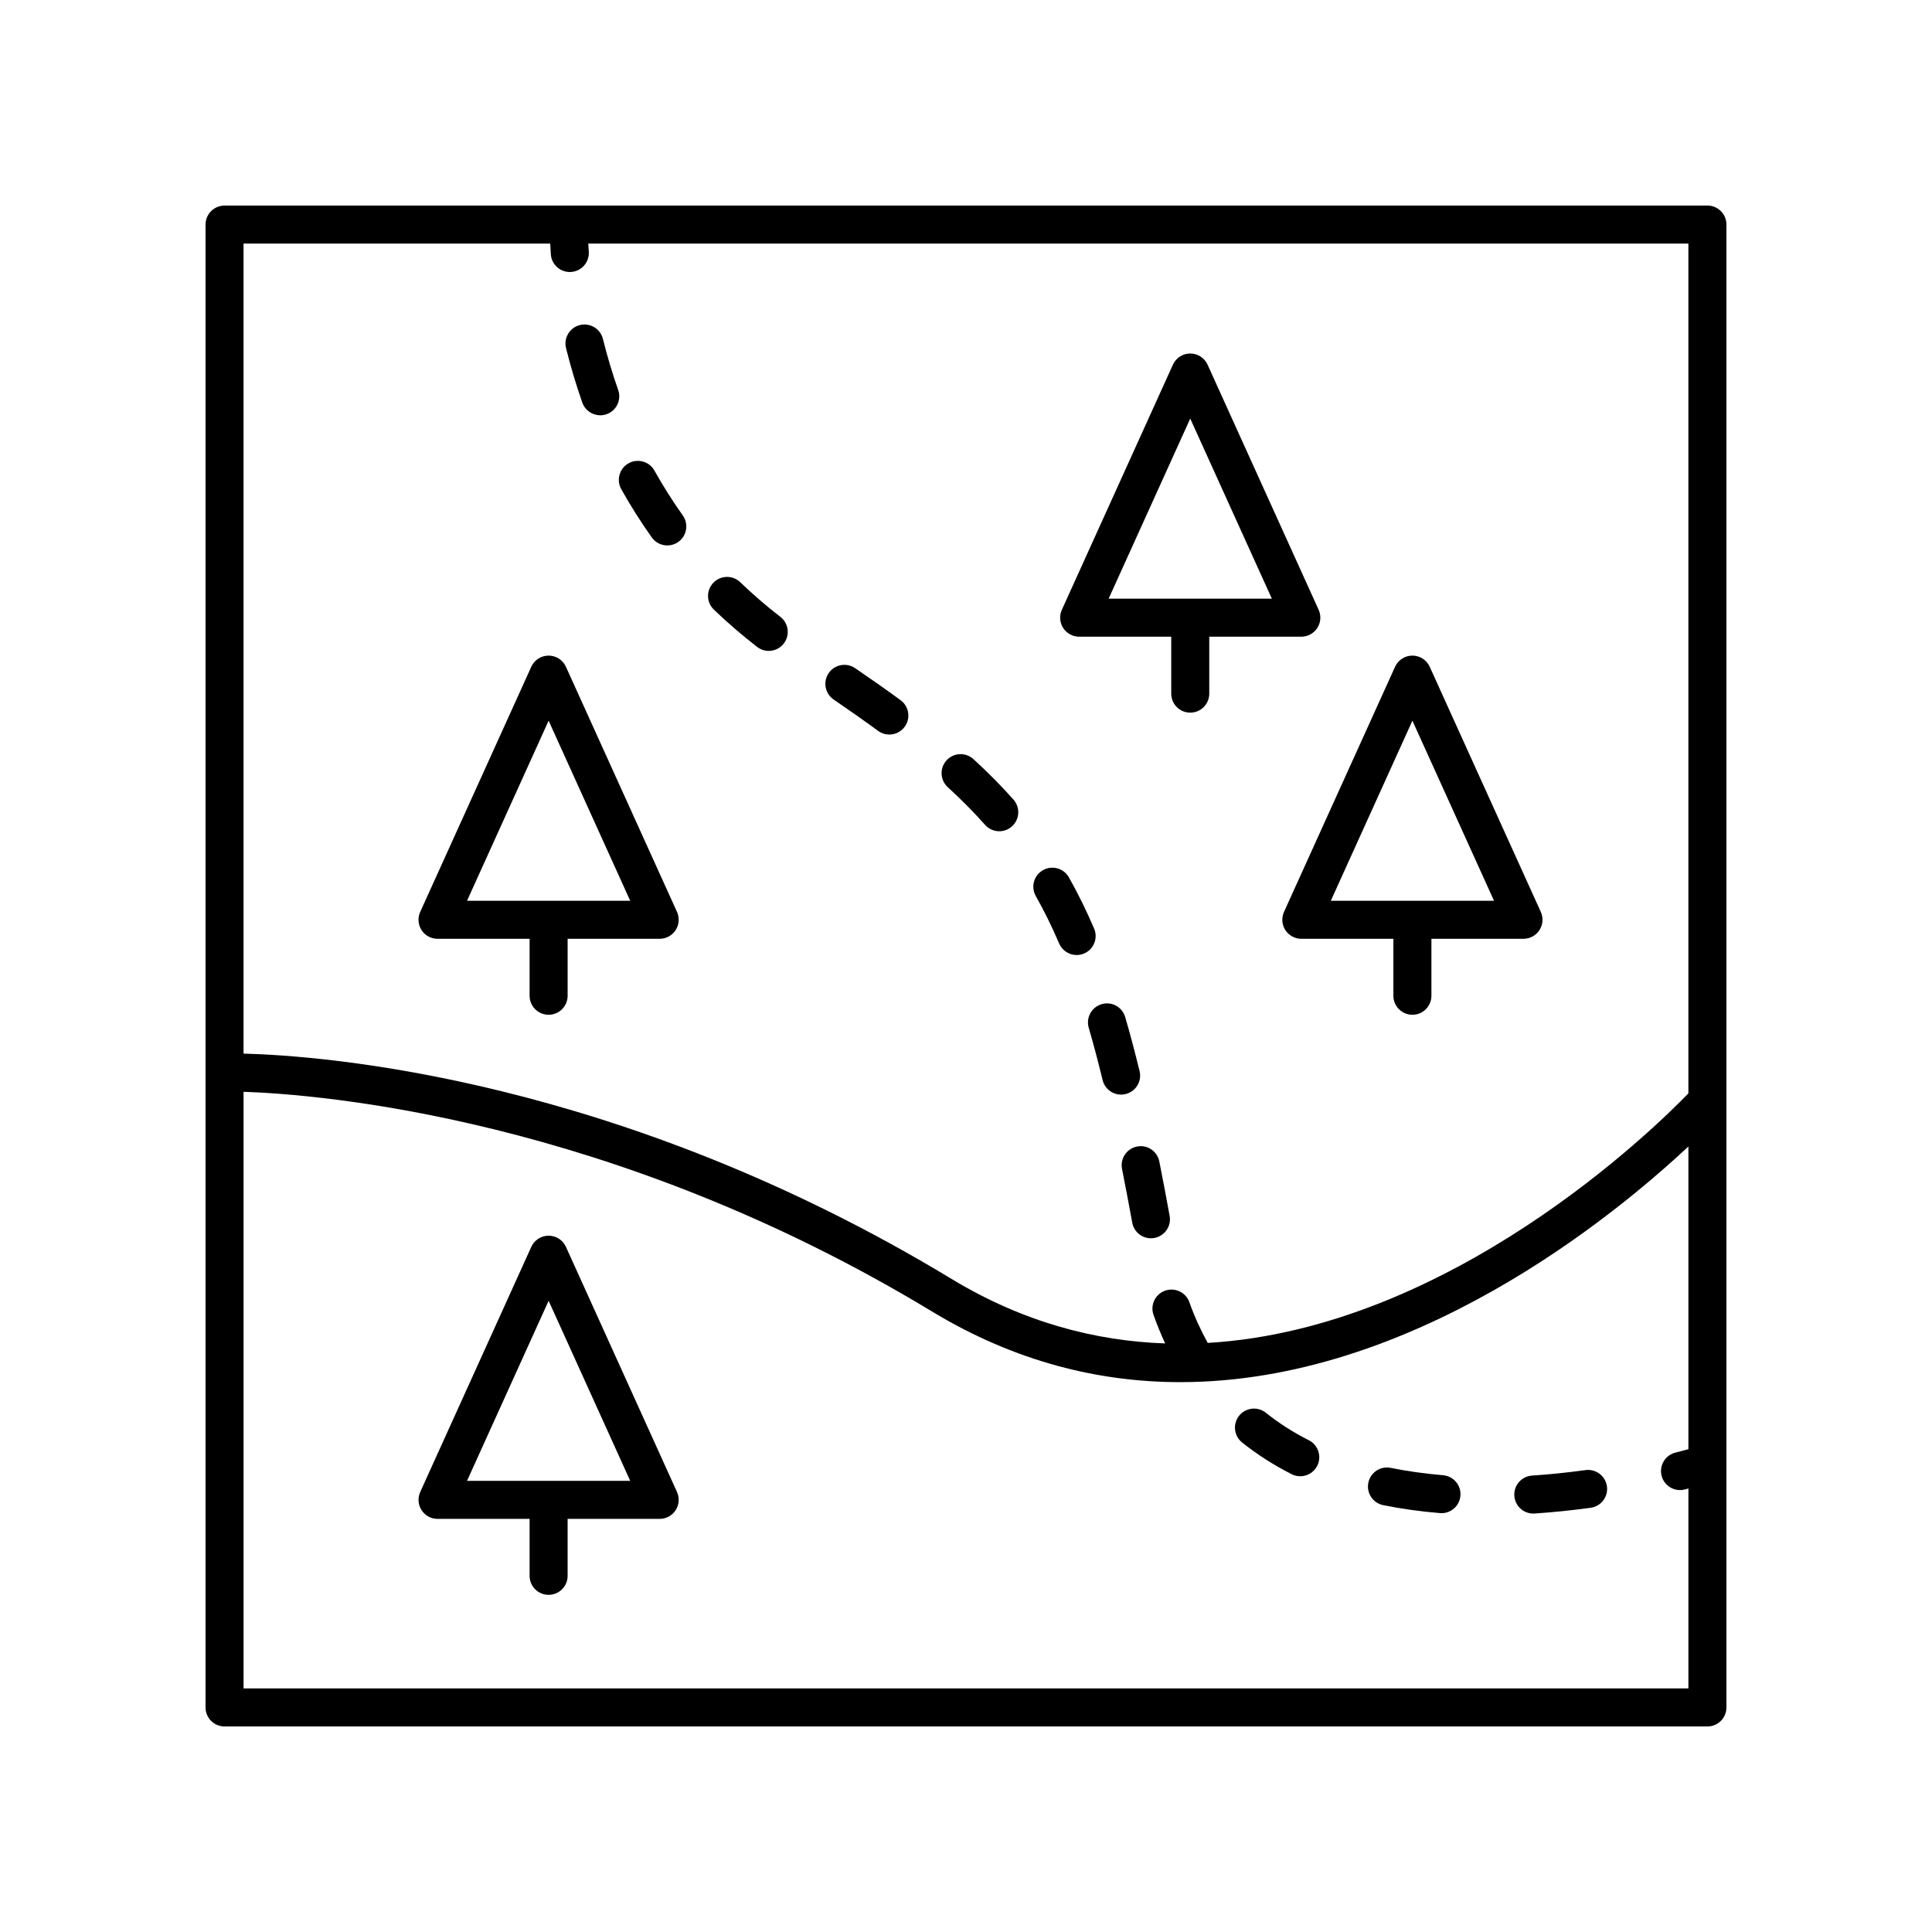 <?xml version="1.0" encoding="UTF-8"?>
<!-- Uploaded to: SVG Repo, www.svgrepo.com, Generator: SVG Repo Mixer Tools -->
<svg fill="#000000" width="800px" height="800px" version="1.1" viewBox="144 144 512 512" xmlns="http://www.w3.org/2000/svg">
 <g>
  <path d="m596.48 198.48h-392.97c-2.785 0-5.039 2.254-5.039 5.039v392.97c0 2.785 2.254 5.039 5.039 5.039h392.97c2.785 0 5.039-2.254 5.039-5.039v-392.98c0-2.785-2.254-5.035-5.039-5.035zm-306.67 10.074c0.043 0.871 0.094 1.797 0.172 2.863 0.191 2.648 2.402 4.668 5.019 4.668 0.121 0 0.246-0.004 0.375-0.016 2.773-0.203 4.859-2.617 4.656-5.391-0.062-0.793-0.098-1.453-0.133-2.125h291.54v225.2c-8.996 9.309-63.078 62.371-127.38 66.133-1.84-3.348-3.5-6.93-4.859-10.777-0.926-2.617-3.789-3.984-6.43-3.074-2.621 0.926-4 3.805-3.074 6.43 0.922 2.609 1.961 5.125 3.09 7.559-18.484-0.645-37.613-5.594-56.625-17.102-88.445-53.551-166.98-59.176-187.62-59.707v-214.66zm-81.266 382.89v-158.11c19.832 0.68 97.277 6.668 182.41 58.203 22.23 13.461 44.531 18.746 65.871 18.746 61.18-0.004 114.33-43.48 134.62-62.457v80.223c-0.988 0.273-2.098 0.57-3.457 0.914-2.699 0.684-4.328 3.426-3.652 6.121 0.582 2.281 2.633 3.805 4.879 3.805 0.41 0 0.828-0.051 1.238-0.152 0.375-0.094 0.648-0.172 0.992-0.262v52.973z"/>
  <path d="m445.31 447.85c-2.731 0.543-4.5 3.188-3.961 5.918 0.898 4.543 1.801 9.289 2.707 14.254 0.441 2.43 2.562 4.133 4.949 4.133 0.301 0 0.605-0.023 0.91-0.082 2.734-0.496 4.551-3.121 4.051-5.859-0.914-5.012-1.824-9.809-2.734-14.402-0.539-2.738-3.211-4.543-5.922-3.961z"/>
  <path d="m564.18 533.59c-4.816 0.664-9.586 1.152-14.168 1.453-2.781 0.184-4.879 2.582-4.699 5.359 0.176 2.668 2.391 4.707 5.023 4.707 0.113 0 0.223-0.004 0.336-0.012 4.82-0.32 9.832-0.832 14.879-1.523 2.754-0.375 4.684-2.918 4.305-5.672-0.379-2.758-2.926-4.68-5.676-4.312z"/>
  <path d="m298.32 250.69c0.727 2.07 2.676 3.367 4.754 3.367 0.555 0 1.121-0.094 1.672-0.285 2.629-0.926 4.004-3.805 3.078-6.426-1.551-4.398-2.906-8.949-4.039-13.523-0.668-2.707-3.406-4.336-6.102-3.68-2.699 0.668-4.348 3.398-3.68 6.102 1.211 4.879 2.664 9.746 4.316 14.445z"/>
  <path d="m446 427.85c-1.234-5.047-2.496-9.801-3.805-14.301-0.777-2.672-3.551-4.227-6.242-3.43-2.672 0.777-4.207 3.57-3.43 6.242 1.27 4.363 2.488 8.98 3.684 13.879 0.566 2.301 2.621 3.844 4.891 3.844 0.398 0 0.797-0.043 1.199-0.145 2.707-0.66 4.363-3.391 3.703-6.09z"/>
  <path d="m490.86 525.68c-4.121-2.082-7.957-4.531-11.395-7.285-2.176-1.742-5.344-1.379-7.086 0.789-1.738 2.176-1.383 5.344 0.789 7.086 3.984 3.184 8.41 6.012 13.145 8.41 0.727 0.367 1.504 0.543 2.269 0.543 1.84 0 3.617-1.012 4.5-2.766 1.254-2.492 0.254-5.523-2.223-6.777z"/>
  <path d="m308.64 273.63c2.461 4.402 5.18 8.715 8.094 12.801 0.98 1.379 2.535 2.117 4.109 2.117 1.008 0 2.031-0.305 2.918-0.934 2.262-1.613 2.793-4.758 1.18-7.027-2.695-3.789-5.219-7.785-7.504-11.867-1.363-2.43-4.422-3.297-6.856-1.945-2.43 1.359-3.301 4.43-1.941 6.856z"/>
  <path d="m424.69 394.04c0.82 1.91 2.68 3.051 4.629 3.051 0.664 0 1.34-0.133 1.988-0.41 2.559-1.098 3.738-4.062 2.641-6.617-2.09-4.859-4.277-9.293-6.676-13.555-1.367-2.426-4.438-3.281-6.863-1.914-2.426 1.367-3.281 4.441-1.914 6.863 2.227 3.945 4.254 8.062 6.195 12.582z"/>
  <path d="m344.65 315.44c0.914 0.707 2.004 1.055 3.074 1.055 1.512 0 3-0.676 3.988-1.957 1.703-2.203 1.293-5.367-0.906-7.066-3.703-2.863-7.281-5.949-10.629-9.176-2.004-1.93-5.191-1.871-7.125 0.129-1.934 2.008-1.875 5.195 0.129 7.125 3.621 3.481 7.481 6.812 11.469 9.891z"/>
  <path d="m376.71 337.69c0.895 0.66 1.938 0.973 2.973 0.973 1.551 0 3.078-0.715 4.07-2.062 1.645-2.242 1.156-5.398-1.086-7.039-3.777-2.769-7.789-5.586-12.059-8.496-2.301-1.559-5.434-0.98-7 1.324-1.57 2.297-0.973 5.434 1.324 7 4.168 2.844 8.09 5.602 11.777 8.301z"/>
  <path d="m526.43 534.95c-4.832-0.41-9.496-1.062-13.871-1.949-2.715-0.57-5.383 1.211-5.938 3.941-0.551 2.727 1.211 5.383 3.941 5.938 4.746 0.961 9.805 1.672 15.031 2.106 0.145 0.016 0.281 0.02 0.422 0.02 2.594 0 4.797-1.988 5.012-4.621 0.238-2.766-1.824-5.199-4.598-5.434z"/>
  <path d="m405.04 362.59c0.992 1.121 2.383 1.699 3.773 1.699 1.191 0 2.383-0.418 3.34-1.266 2.082-1.844 2.277-5.027 0.434-7.113-3.223-3.637-6.695-7.148-10.617-10.734-2.055-1.871-5.238-1.738-7.121 0.32-1.875 2.055-1.73 5.238 0.32 7.121 3.66 3.336 6.887 6.602 9.871 9.973z"/>
  <path d="m484.63 390.48c0.93 1.438 2.523 2.309 4.234 2.309h24.398v15.094c0 2.785 2.254 5.039 5.039 5.039 2.785 0 5.039-2.254 5.039-5.039v-15.094h24.402c1.711 0 3.305-0.871 4.234-2.309 0.926-1.441 1.059-3.254 0.355-4.812l-29.441-64.969c-0.816-1.801-2.613-2.957-4.59-2.957-1.977 0-3.773 1.156-4.59 2.957l-29.438 64.969c-0.703 1.559-0.57 3.371 0.355 4.812zm33.672-55.492 21.629 47.723h-43.25z"/>
  <path d="m429.99 312.73h24.398v15.09c0 2.785 2.254 5.039 5.039 5.039 2.785 0 5.039-2.254 5.039-5.039v-15.09h24.402c1.711 0 3.305-0.871 4.234-2.309 0.926-1.441 1.059-3.254 0.355-4.812l-29.441-64.969c-0.816-1.801-2.613-2.957-4.59-2.957-1.977 0-3.773 1.156-4.59 2.957l-29.438 64.969c-0.703 1.559-0.57 3.371 0.355 4.812 0.926 1.438 2.519 2.309 4.234 2.309zm29.434-57.801 21.629 47.723h-43.25z"/>
  <path d="m259.95 392.79h24.398v15.094c0 2.785 2.254 5.039 5.039 5.039 2.785 0 5.039-2.254 5.039-5.039v-15.094h24.398c1.711 0 3.305-0.871 4.234-2.309 0.926-1.441 1.059-3.254 0.355-4.812l-29.438-64.969c-0.816-1.801-2.613-2.957-4.59-2.957-1.977 0-3.773 1.156-4.59 2.957l-29.438 64.973c-0.703 1.559-0.57 3.371 0.355 4.812 0.93 1.434 2.523 2.305 4.234 2.305zm29.438-57.797 21.625 47.723h-43.246z"/>
  <path d="m293.98 474.43c-0.816-1.801-2.613-2.957-4.59-2.957-1.977 0-3.773 1.156-4.59 2.957l-29.438 64.969c-0.703 1.559-0.57 3.371 0.355 4.812 0.93 1.438 2.523 2.309 4.234 2.309h24.398v15.09c0 2.785 2.254 5.039 5.039 5.039 2.785 0 5.039-2.254 5.039-5.039v-15.09h24.398c1.711 0 3.305-0.871 4.234-2.309 0.926-1.441 1.059-3.254 0.355-4.812zm-26.215 62.012 21.625-47.723 21.625 47.723z"/>
 </g>
</svg>